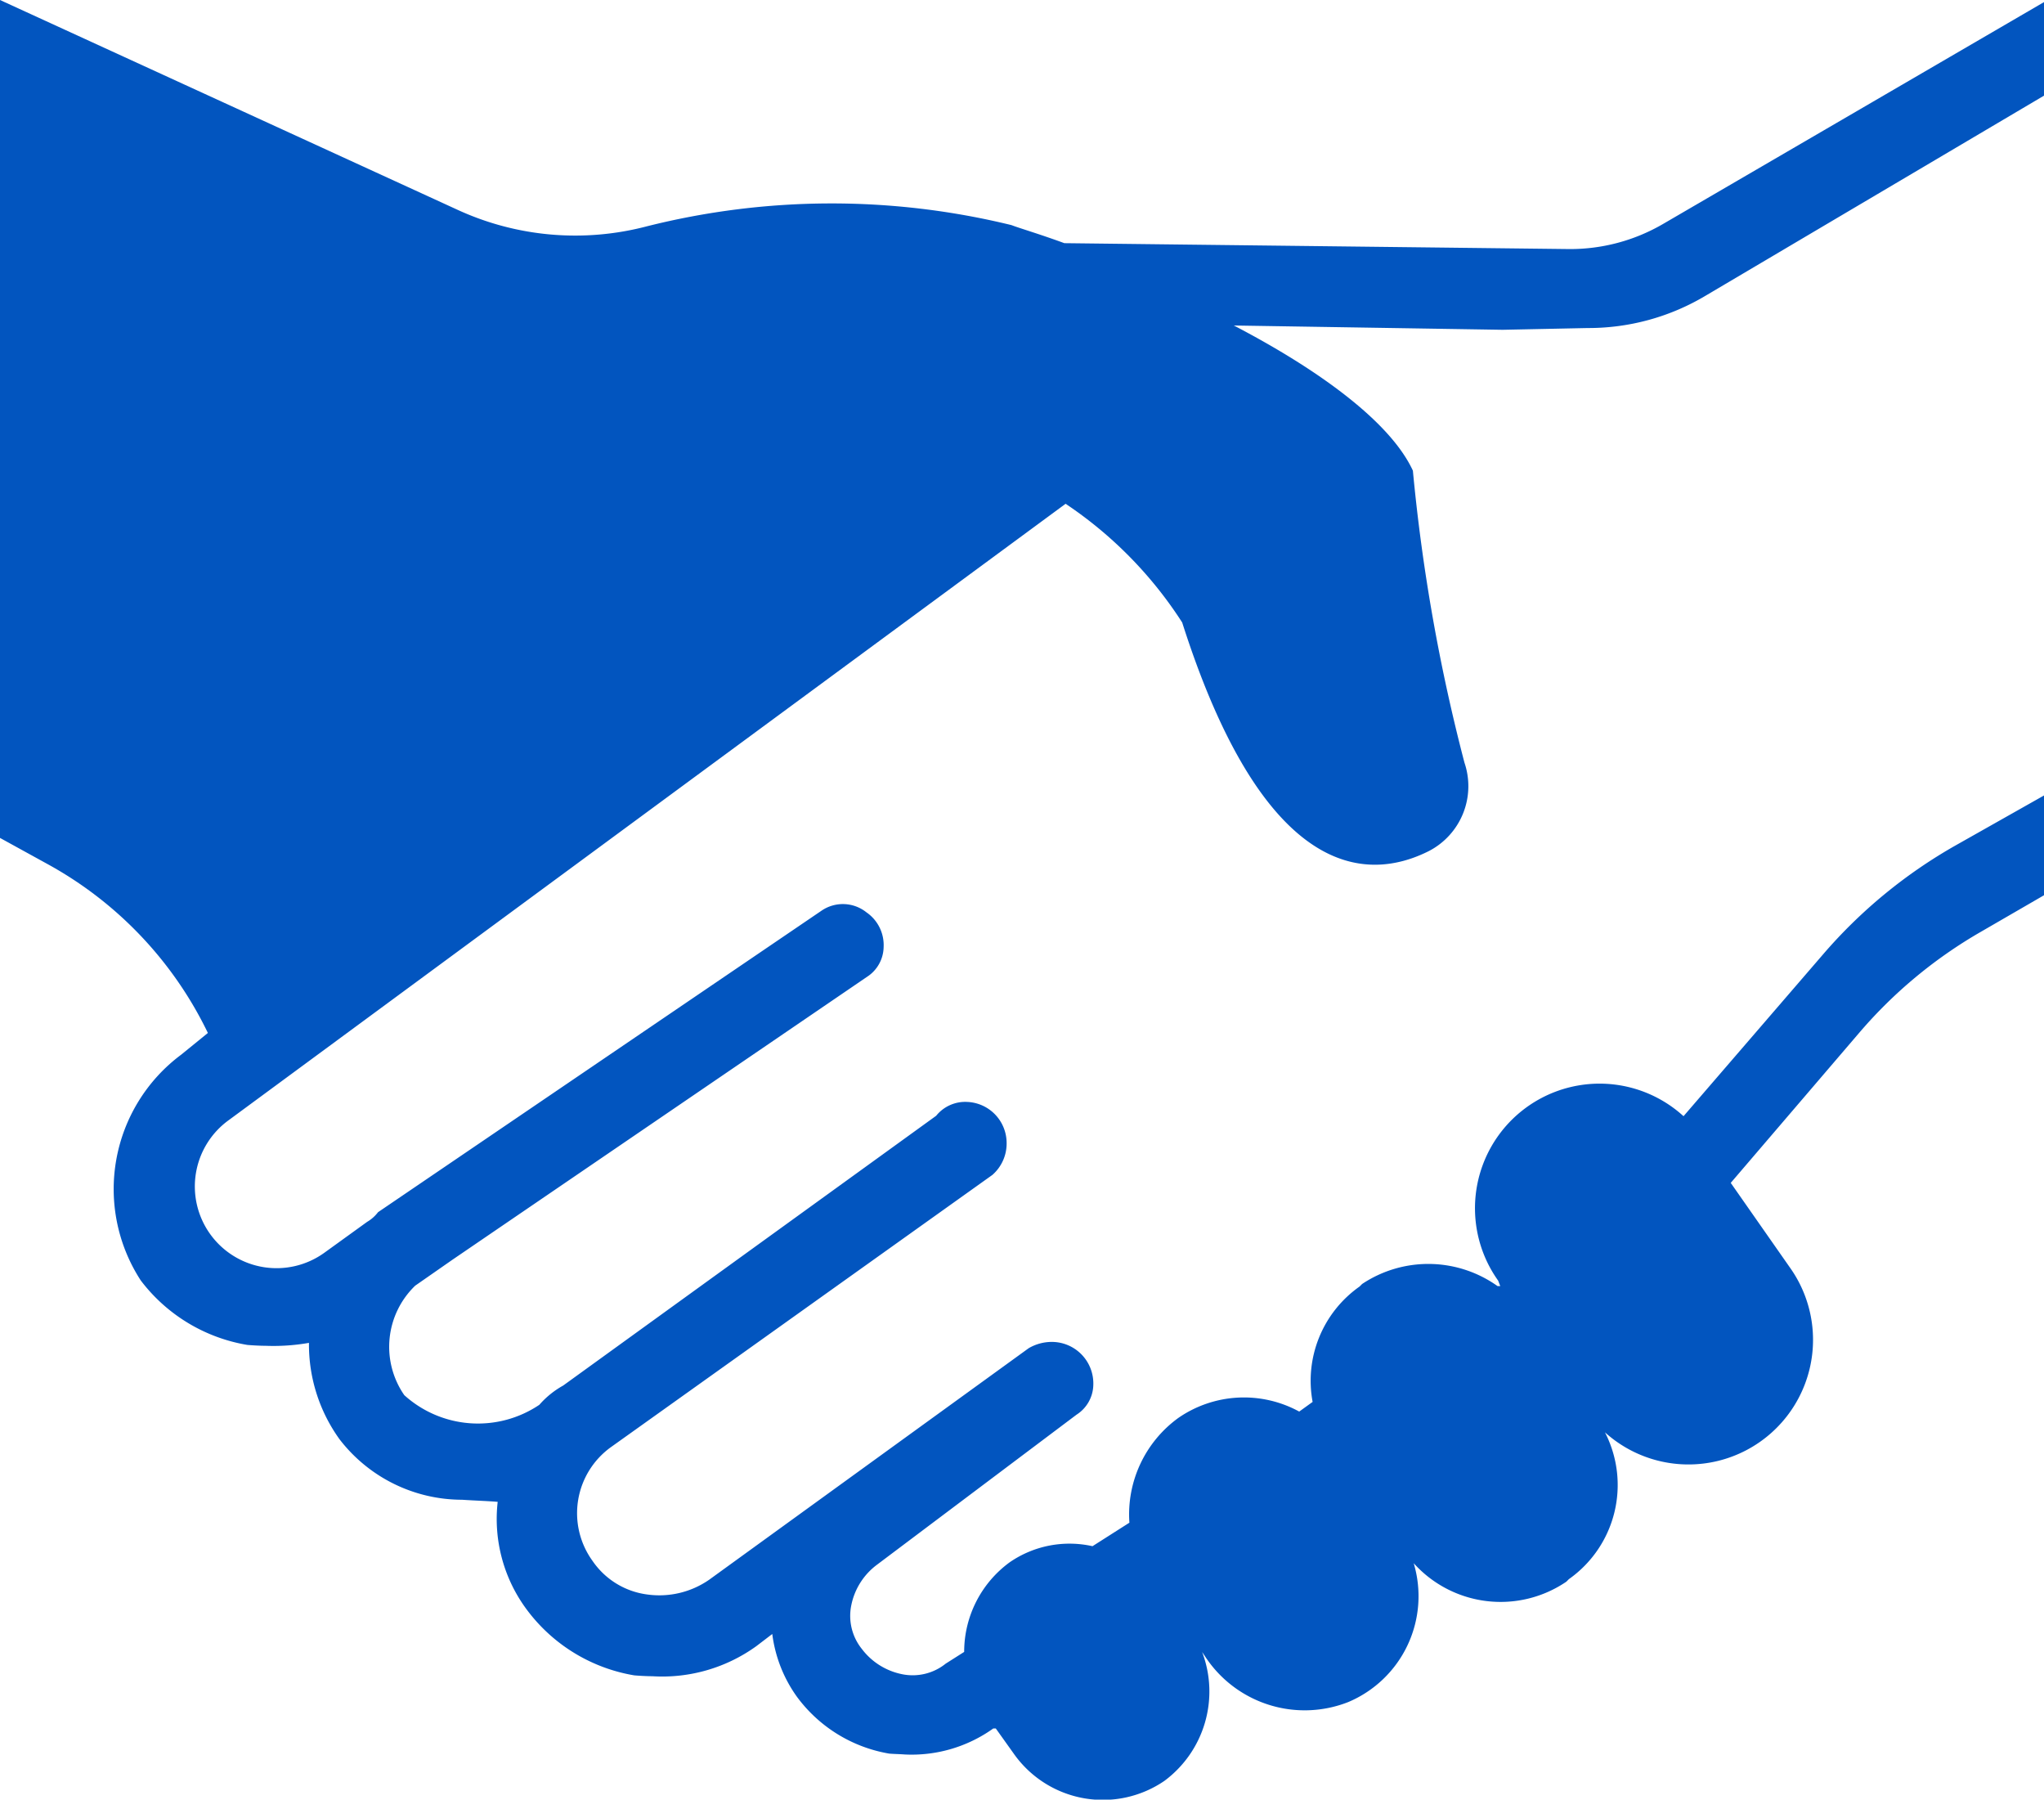 <svg xmlns="http://www.w3.org/2000/svg" width="47.58" height="41.881" viewBox="0 0 47.58 41.881">
  <path id="Tracciato_3519" data-name="Tracciato 3519" d="M36.959,36.824a5.32,5.32,0,0,0,2.743-.752l7.878-4.656V29.239L38.716,34.4a4.294,4.294,0,0,1-2.206.586l-11.734-.137c-.586-.215-1.054-.351-1.23-.42a17.628,17.628,0,0,0-8.493.029,6.556,6.556,0,0,1-4.412-.39L0,29.19v19.5l1.1.605a8.883,8.883,0,0,1,3.739,3.934l-.625.508a3.9,3.9,0,0,0-.937,5.252,3.926,3.926,0,0,0,2.48,1.5c.117.01.293.02.42.02a4.792,4.792,0,0,0,1.015-.068,3.77,3.77,0,0,0,.713,2.245,3.6,3.6,0,0,0,2.85,1.406c.293.02.6.029.83.049a3.533,3.533,0,0,0,.7,2.538,3.926,3.926,0,0,0,2.48,1.5c.117.01.293.02.42.02a3.747,3.747,0,0,0,2.421-.7l.371-.283a3.189,3.189,0,0,0,.576,1.464A3.366,3.366,0,0,0,20.7,70c.117.01.234.01.361.02a3.266,3.266,0,0,0,2.06-.605h.059l.439.615a2.537,2.537,0,0,0,3.485.605,2.589,2.589,0,0,0,.879-3l.078.117A2.77,2.77,0,0,0,31.385,68.8a2.674,2.674,0,0,0,1.523-3.231,2.722,2.722,0,0,0,3.553.43l.059-.059a2.681,2.681,0,0,0,.84-3.417A2.9,2.9,0,0,0,41.674,58.7l-1.386-1.982L43.3,53.2A10.836,10.836,0,0,1,46.1,50.881l1.484-.859V47.7L45.53,48.86a11.649,11.649,0,0,0-3.1,2.548l-3.241,3.758a2.9,2.9,0,0,0-4.315,3.827l.049.127H34.86a2.777,2.777,0,0,0-3.153-.049l-.059.059a2.681,2.681,0,0,0-1.093,2.685l-.312.225a2.685,2.685,0,0,0-2.811.146,2.772,2.772,0,0,0-1.142,2.44l-.859.547a2.453,2.453,0,0,0-1.923.371,2.581,2.581,0,0,0-1.064,2.089l-.43.273a1.227,1.227,0,0,1-1.025.244,1.558,1.558,0,0,1-.927-.586,1.227,1.227,0,0,1-.244-1.025,1.558,1.558,0,0,1,.586-.927l4.656-3.5a.842.842,0,0,0,.39-.693.967.967,0,0,0-.957-1,1.067,1.067,0,0,0-.547.146l-7.439,5.389a2.035,2.035,0,0,1-1.445.342,1.825,1.825,0,0,1-1.269-.781,1.893,1.893,0,0,1,.439-2.655L23.1,56.533a.968.968,0,0,0,.332-.742.957.957,0,0,0-.918-.957.869.869,0,0,0-.722.322L13.11,61.434a2.084,2.084,0,0,0-.556.449,2.558,2.558,0,0,1-3.143-.225,1.975,1.975,0,0,1,.254-2.548l.869-.605,9.645-6.58a.842.842,0,0,0,.39-.693.925.925,0,0,0-.4-.81.879.879,0,0,0-1.045-.039L8.8,57.4a.874.874,0,0,1-.254.225l-1,.722A1.9,1.9,0,0,1,5.33,55.254l19.475-14.34a9.5,9.5,0,0,1,2.714,2.763c1.913,5.994,4.3,6.043,5.74,5.32a1.7,1.7,0,0,0,.83-2.06,42.641,42.641,0,0,1-1.2-6.794c-.537-1.162-2.255-2.382-4.168-3.378l6.257.1Z" transform="translate(0 -29.19)" fill="#0255BF"/>
</svg>
